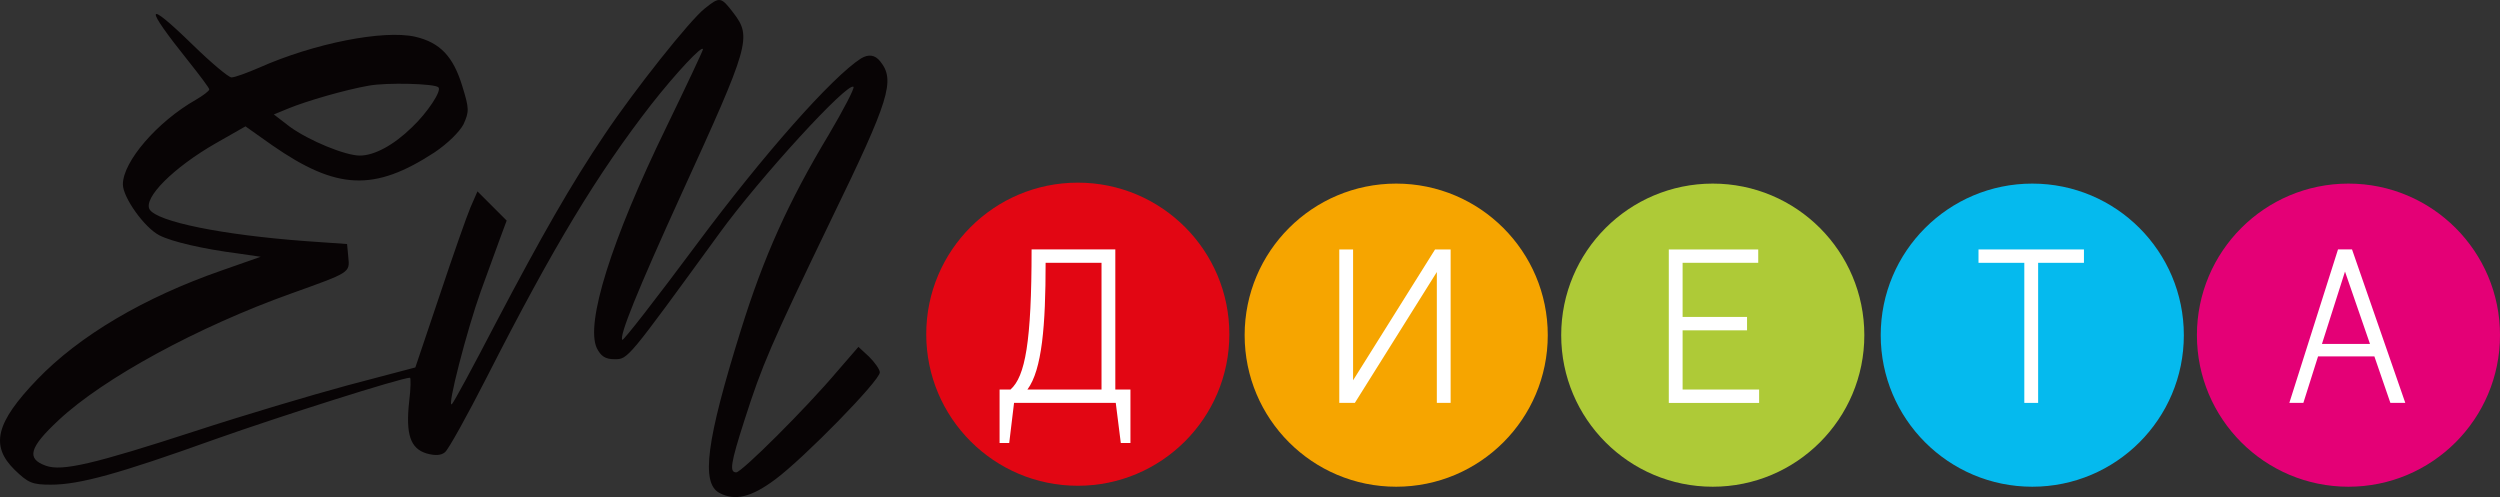 <?xml version="1.0" encoding="UTF-8"?> <svg xmlns="http://www.w3.org/2000/svg" id="a" viewBox="0 0 1865.74 370.96"><rect x="0" y="0" width="1865.74" height="370.96" fill="#333333" stroke="none"/><defs><style>.b{fill:#fff;}.c{fill:#e40076;}.d{fill:#aeca37;}.e{fill:#05baee;}.f{fill:#f6a500;}.g{fill:#e20613;}.h{fill:#080405;fill-rule:evenodd;}</style></defs><g><path class="g" d="M917.46,249.42c0,62.46-50.64,113.1-113.1,113.1s-113.11-50.64-113.11-113.1,50.63-113.11,113.11-113.11,113.1,50.64,113.1,113.11Z"></path><path class="f" d="M1155.09,250.13c0,62.48-50.64,113.11-113.12,113.11s-113.1-50.63-113.1-113.11,50.63-113.11,113.1-113.11,113.12,50.65,113.12,113.11Z"></path><path class="d" d="M1391.34,250.13c0,62.48-50.64,113.11-113.11,113.11s-113.11-50.63-113.11-113.11,50.65-113.11,113.11-113.11,113.11,50.65,113.11,113.11Z"></path><path class="e" d="M1629.79,250.13c0,62.48-50.64,113.11-113.1,113.11s-113.12-50.63-113.12-113.11,50.65-113.11,113.12-113.11,113.1,50.65,113.1,113.11Z"></path><path class="c" d="M1865.74,250.13c0,62.48-50.64,113.11-113.1,113.11s-113.09-50.63-113.09-113.11,50.63-113.11,113.09-113.11,113.1,50.65,113.1,113.11Z"></path><path class="b" d="M1771.98,265.99h-42.03l-10.96,34.68h-10.47l36.32-114.52h10.47l39.75,114.52h-11.13l-11.94-34.68Zm-3.27-9.33l-18.65-53.99-17.19,53.99h35.84Z"></path><path class="b" d="M843.65,330.61h-7.2l-3.76-29.94h-75.91l-3.6,29.94h-7.2v-39.92h8.18c10.96-9.82,15.71-35.34,15.71-104.54h62.49v104.54h11.29v39.92Zm-76.89-39.92h55.3v-94.56h-41.72c0,46.62-2.62,79.83-13.58,94.56Z"></path><path class="b" d="M1070.98,186.16h11.62v114.52h-10.3v-97.67l-61.19,97.67h-11.61v-114.52h10.3v97.66l61.18-97.66Z"></path><path class="b" d="M1245.42,300.68v-114.52h66.74v9.98h-56.44v40.41h48.09v9.98h-48.09v44.18h57.1v9.98h-67.4Z"></path><path class="b" d="M1555.24,186.16v9.98h-34.19v104.54h-10.31v-104.54h-34.19v-9.98h78.69Z"></path></g><path class="h" d="M526.11,6.2c-11.05,8.6-52.5,60.79-74.91,94.25-24.87,36.84-46.97,75.52-81.66,141.53-16.27,31.31-30.7,58.02-32.24,59.56-4.3,4.3,11.36-55.88,21.49-84.12,5.22-14.43,11.67-32.24,14.43-39.6l4.91-13.2-11.05-11.05-10.75-10.75-5.22,11.97c-2.76,6.45-13.2,36.23-23.03,65.7l-18.11,53.73-50.04,13.2c-27.32,7.37-78.9,22.72-114.51,34.38-75.52,24.56-99.16,30.09-111.14,25.79-14.74-5.22-12.59-13.51,9.52-34.08,33.46-31.31,104.08-69.69,173.77-94.56,43.6-15.66,43.6-15.35,42.37-27.02l-.92-9.82-30.7-2.15c-62.32-4.61-110.83-14.43-116.66-23.64-4.91-8.6,17.81-31.31,49.43-49.43l22.1-12.59,19.96,14.12c48.2,33.46,76.14,34.69,121.27,5.22,9.52-6.45,18.42-15.04,21.49-20.88,4.3-9.52,4.3-11.67-.92-28.55-6.75-22.1-16.58-32.54-35.31-36.84-23.64-5.22-75.22,4.91-116.05,23.03-9.21,3.99-18.42,7.37-20.88,7.37-2.15,0-15.35-11.05-29.17-24.56-35.31-34.38-36.53-29.47-3.07,12.28,8.6,10.75,15.66,20.26,15.66,21.18,0,1.23-4.61,4.61-9.82,7.68-29.17,16.58-54.65,46.36-54.65,63.24,0,9.82,16.27,32.54,27.32,38.07,8.9,4.61,32.24,10.13,58.64,13.51l16.89,2.46-28.86,10.13c-58.33,20.26-106.53,48.81-137.85,81.36-31.01,32.24-35.31,49.43-16.89,67.54,10.13,9.82,13.2,11.05,27.02,11.05,21.18,0,50.35-7.98,122.19-33.77,49.43-17.5,139.38-46.05,145.83-46.05,.61,0,.61,7.98-.61,17.5-2.76,24.87,.92,35.31,12.89,38.99,6.45,1.84,11.05,1.54,13.82-.92,2.46-1.84,16.58-27.32,31.31-56.18,49.74-97.63,82.28-151.35,122.8-203.55,18.11-23.03,38.38-44.82,38.38-40.83,0,.92-12.28,27.02-27.32,58.02-41.14,84.43-60.48,146.44-51.88,164.86,3.07,6.14,6.45,8.29,13.2,8.29,10.13,0,9.21,.92,78.29-93.94,30.09-41.45,96.09-113.59,100.08-109.29,.92,.92-7.37,16.89-18.42,35.61-30.09,50.04-48.51,90.87-65.7,146.14-25.79,82.59-29.78,113.9-15.96,121.27,11.67,6.14,23.64,3.38,41.75-10.13,21.49-15.96,77.98-73.68,77.98-79.82,0-2.15-3.68-7.37-7.98-11.67l-7.98-7.37-15.96,18.42c-23.33,27.63-71.23,75.22-75.22,75.22-5.22,0-4.3-6.45,6.14-38.99,13.2-41.14,19.03-54.95,64.78-149.82,43.6-89.65,47.89-103.77,36.53-117.89q-5.83-7.37-14.43-2.15c-21.49,13.82-72.45,71.23-123.11,139.38-29.47,39.6-54.03,71.23-54.95,70.61-2.46-2.76,11.05-36.23,43.9-108.37,51.27-112.06,52.81-117.58,38.99-135.7-9.21-11.97-10.13-12.28-21.18-3.38Zm-198.94,58.95c2.76,2.46-8.29,19.03-19.65,29.78-13.82,13.51-28.24,21.18-38.99,21.18s-37.76-11.05-52.19-21.49l-11.97-9.21,10.44-4.3c14.12-5.83,42.98-14.12,60.48-17.19,13.51-2.46,49.12-1.54,51.88,1.23Z"></path></svg> 